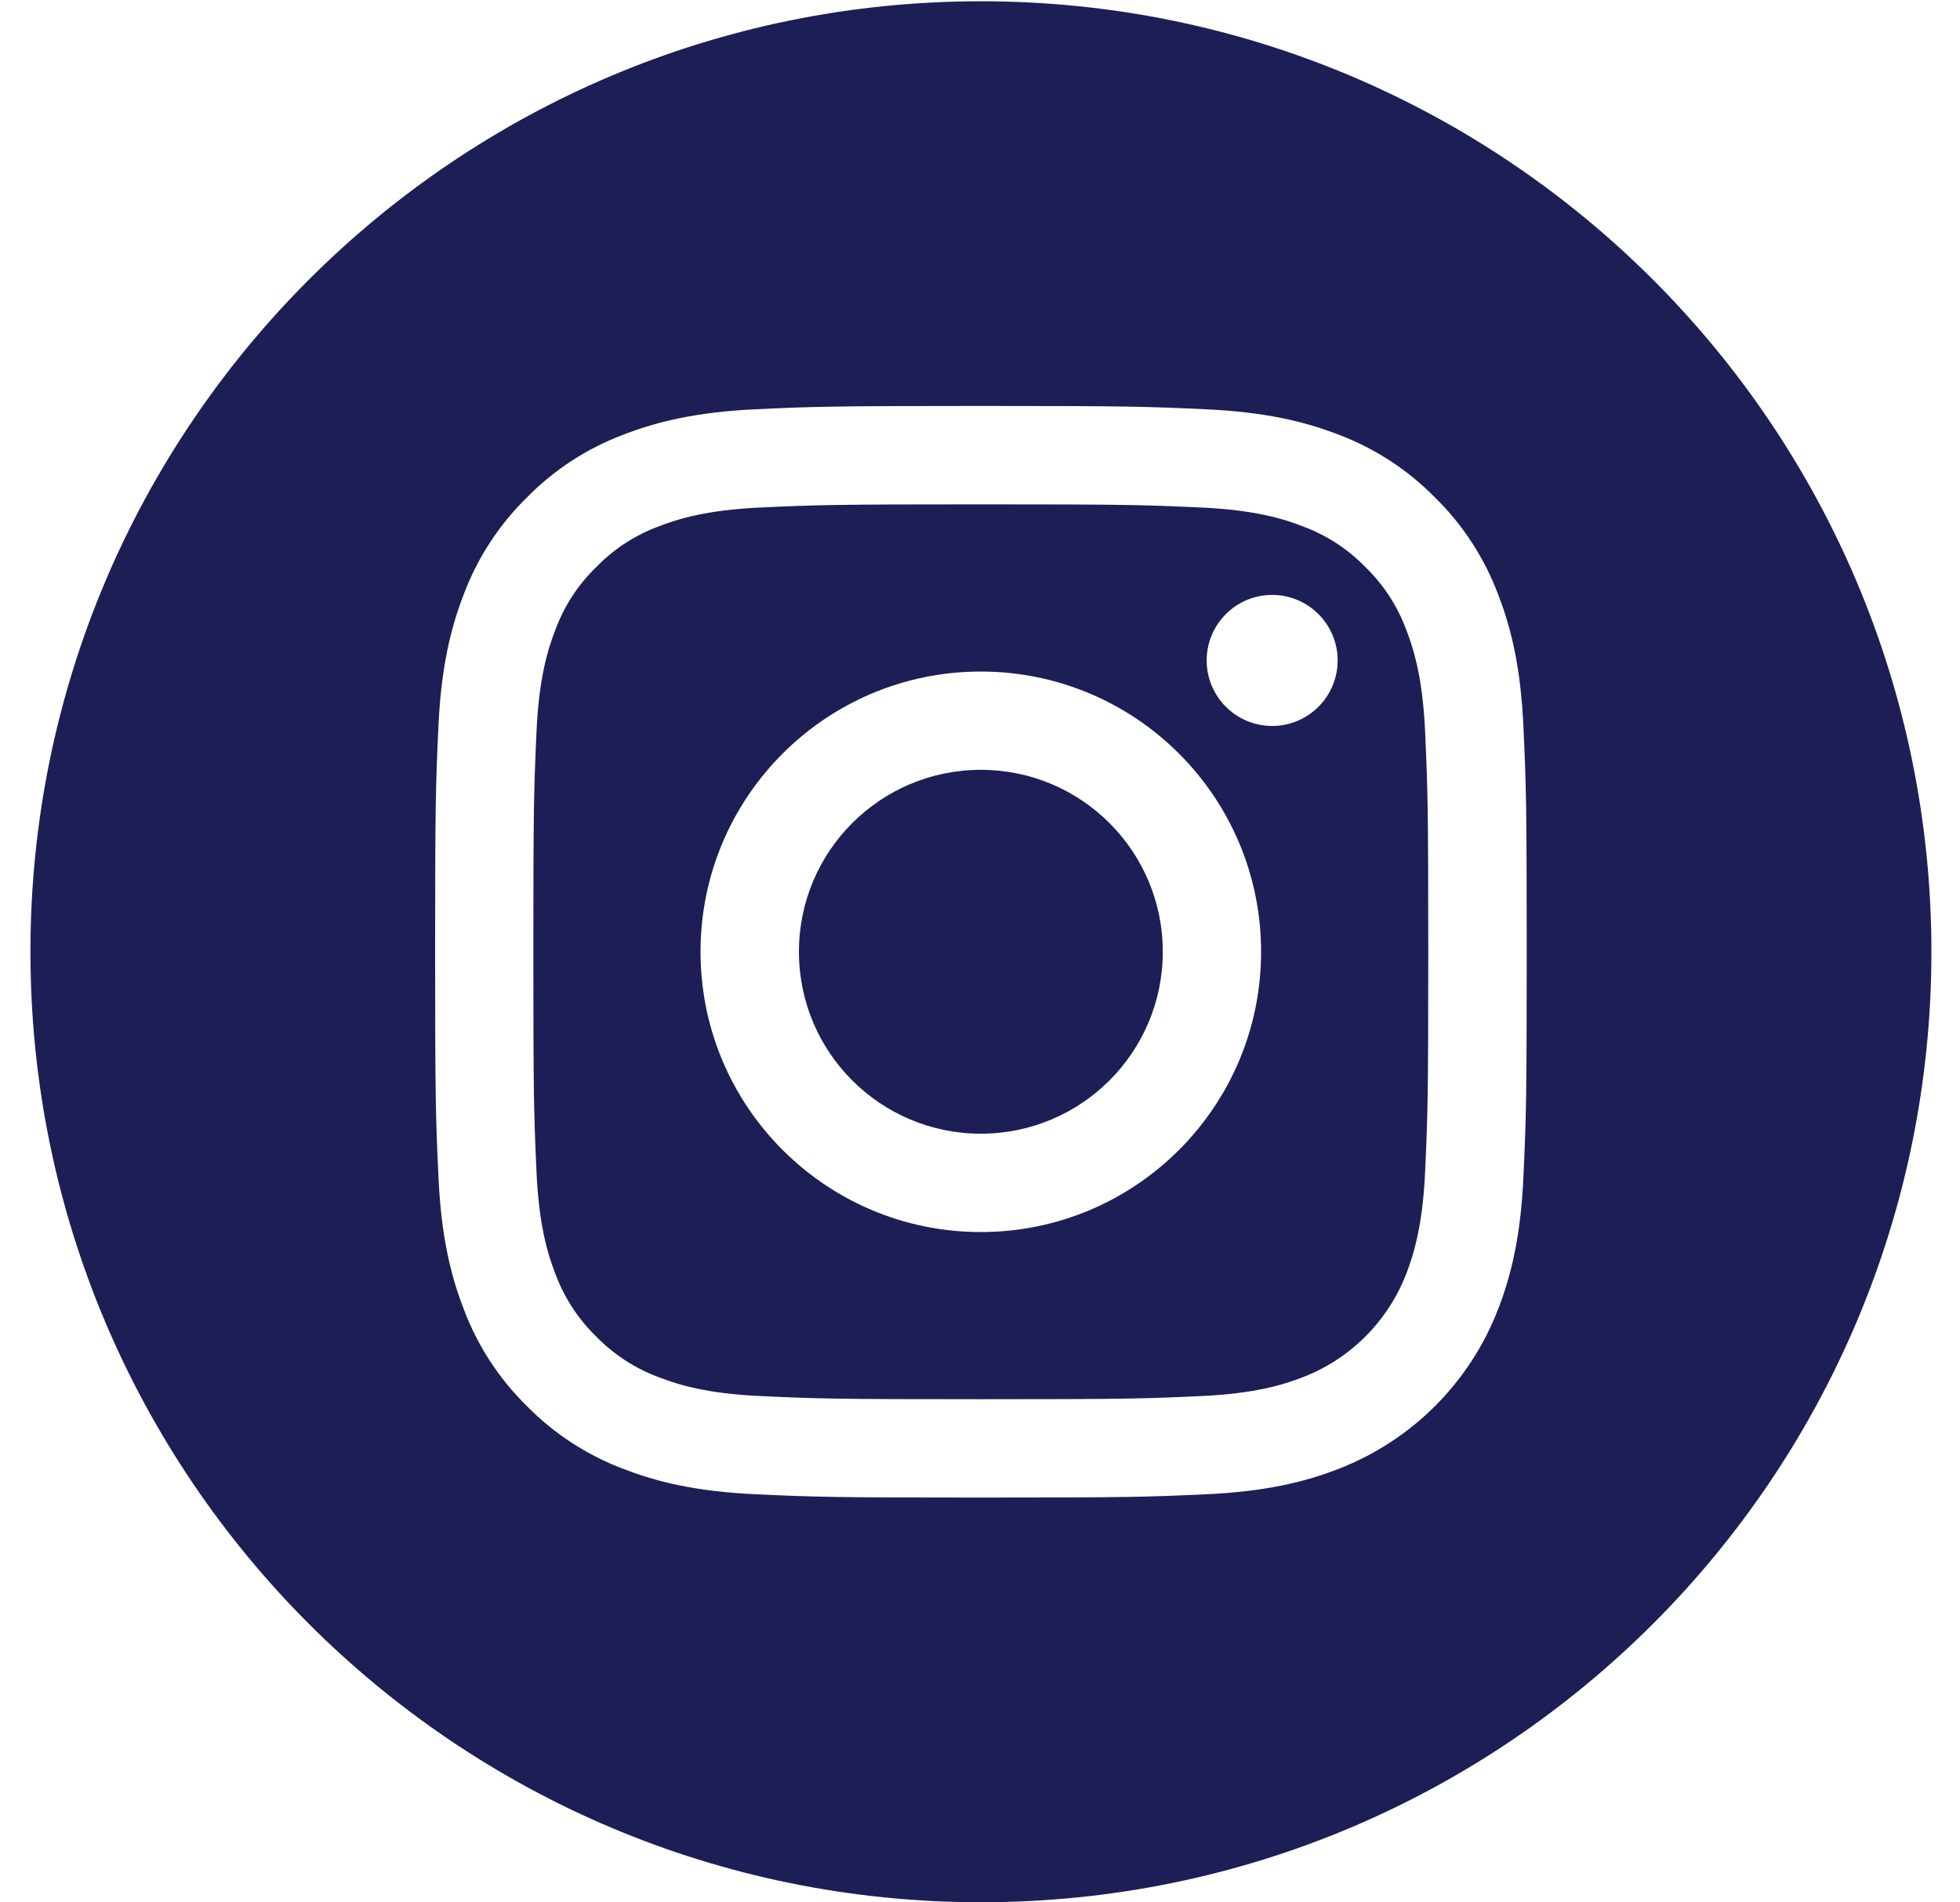<svg width="34" height="33" viewBox="0 0 34 33" fill="none" xmlns="http://www.w3.org/2000/svg">
<path d="M20.171 16.51C20.171 18.253 18.758 19.666 17.015 19.666C15.272 19.666 13.859 18.253 13.859 16.51C13.859 14.767 15.272 13.354 17.015 13.354C18.758 13.354 20.171 14.767 20.171 16.51Z" fill="#1E1E56"/>
<path d="M24.395 10.927C24.243 10.515 24.001 10.143 23.686 9.838C23.381 9.523 23.009 9.281 22.598 9.13C22.264 9 21.763 8.846 20.84 8.804C19.841 8.758 19.542 8.749 17.014 8.749C14.486 8.749 14.186 8.758 13.188 8.804C12.265 8.846 11.764 9 11.43 9.13C11.019 9.281 10.647 9.523 10.342 9.838C10.027 10.143 9.785 10.515 9.633 10.927C9.504 11.26 9.349 11.762 9.307 12.685C9.262 13.683 9.252 13.982 9.252 16.511C9.252 19.039 9.262 19.338 9.307 20.337C9.349 21.26 9.504 21.761 9.633 22.094C9.785 22.506 10.027 22.878 10.341 23.183C10.647 23.497 11.019 23.74 11.43 23.891C11.764 24.021 12.265 24.175 13.188 24.217C14.186 24.263 14.486 24.272 17.014 24.272C19.542 24.272 19.842 24.263 20.84 24.217C21.763 24.175 22.264 24.021 22.598 23.891C23.424 23.573 24.076 22.92 24.395 22.094C24.524 21.761 24.678 21.26 24.721 20.337C24.766 19.338 24.776 19.039 24.776 16.511C24.776 13.982 24.766 13.683 24.721 12.685C24.679 11.762 24.524 11.26 24.395 10.927ZM17.014 21.372C14.329 21.372 12.152 19.196 12.152 16.51C12.152 13.825 14.329 11.649 17.014 11.649C19.699 11.649 21.876 13.825 21.876 16.51C21.876 19.196 19.699 21.372 17.014 21.372ZM22.068 12.593C21.441 12.593 20.932 12.084 20.932 11.456C20.932 10.829 21.441 10.32 22.068 10.32C22.695 10.32 23.204 10.829 23.204 11.456C23.204 12.084 22.695 12.593 22.068 12.593Z" fill="#1E1E56"/>
<path d="M17.016 0.022C7.911 0.022 0.528 7.405 0.528 16.51C0.528 25.615 7.911 32.998 17.016 32.998C26.121 32.998 33.504 25.615 33.504 16.51C33.504 7.405 26.121 0.022 17.016 0.022ZM26.427 20.414C26.381 21.422 26.221 22.11 25.987 22.712C25.495 23.984 24.49 24.989 23.218 25.481C22.616 25.715 21.927 25.875 20.92 25.921C19.91 25.967 19.588 25.978 17.016 25.978C14.445 25.978 14.123 25.967 13.113 25.921C12.105 25.875 11.417 25.715 10.815 25.481C10.183 25.243 9.611 24.871 9.138 24.389C8.656 23.916 8.283 23.344 8.046 22.712C7.812 22.11 7.651 21.422 7.606 20.414C7.559 19.404 7.548 19.081 7.548 16.51C7.548 13.939 7.559 13.616 7.605 12.607C7.651 11.599 7.811 10.911 8.045 10.309C8.283 9.677 8.656 9.104 9.138 8.632C9.61 8.15 10.183 7.777 10.814 7.54C11.417 7.306 12.105 7.146 13.113 7.099C14.122 7.053 14.445 7.042 17.016 7.042C19.587 7.042 19.91 7.053 20.919 7.1C21.927 7.146 22.616 7.306 23.218 7.539C23.85 7.777 24.422 8.15 24.895 8.632C25.377 9.105 25.749 9.677 25.987 10.309C26.221 10.911 26.381 11.599 26.427 12.607C26.473 13.616 26.484 13.939 26.484 16.51C26.484 19.081 26.473 19.404 26.427 20.414Z" fill="#1E1E56"/>
</svg>
